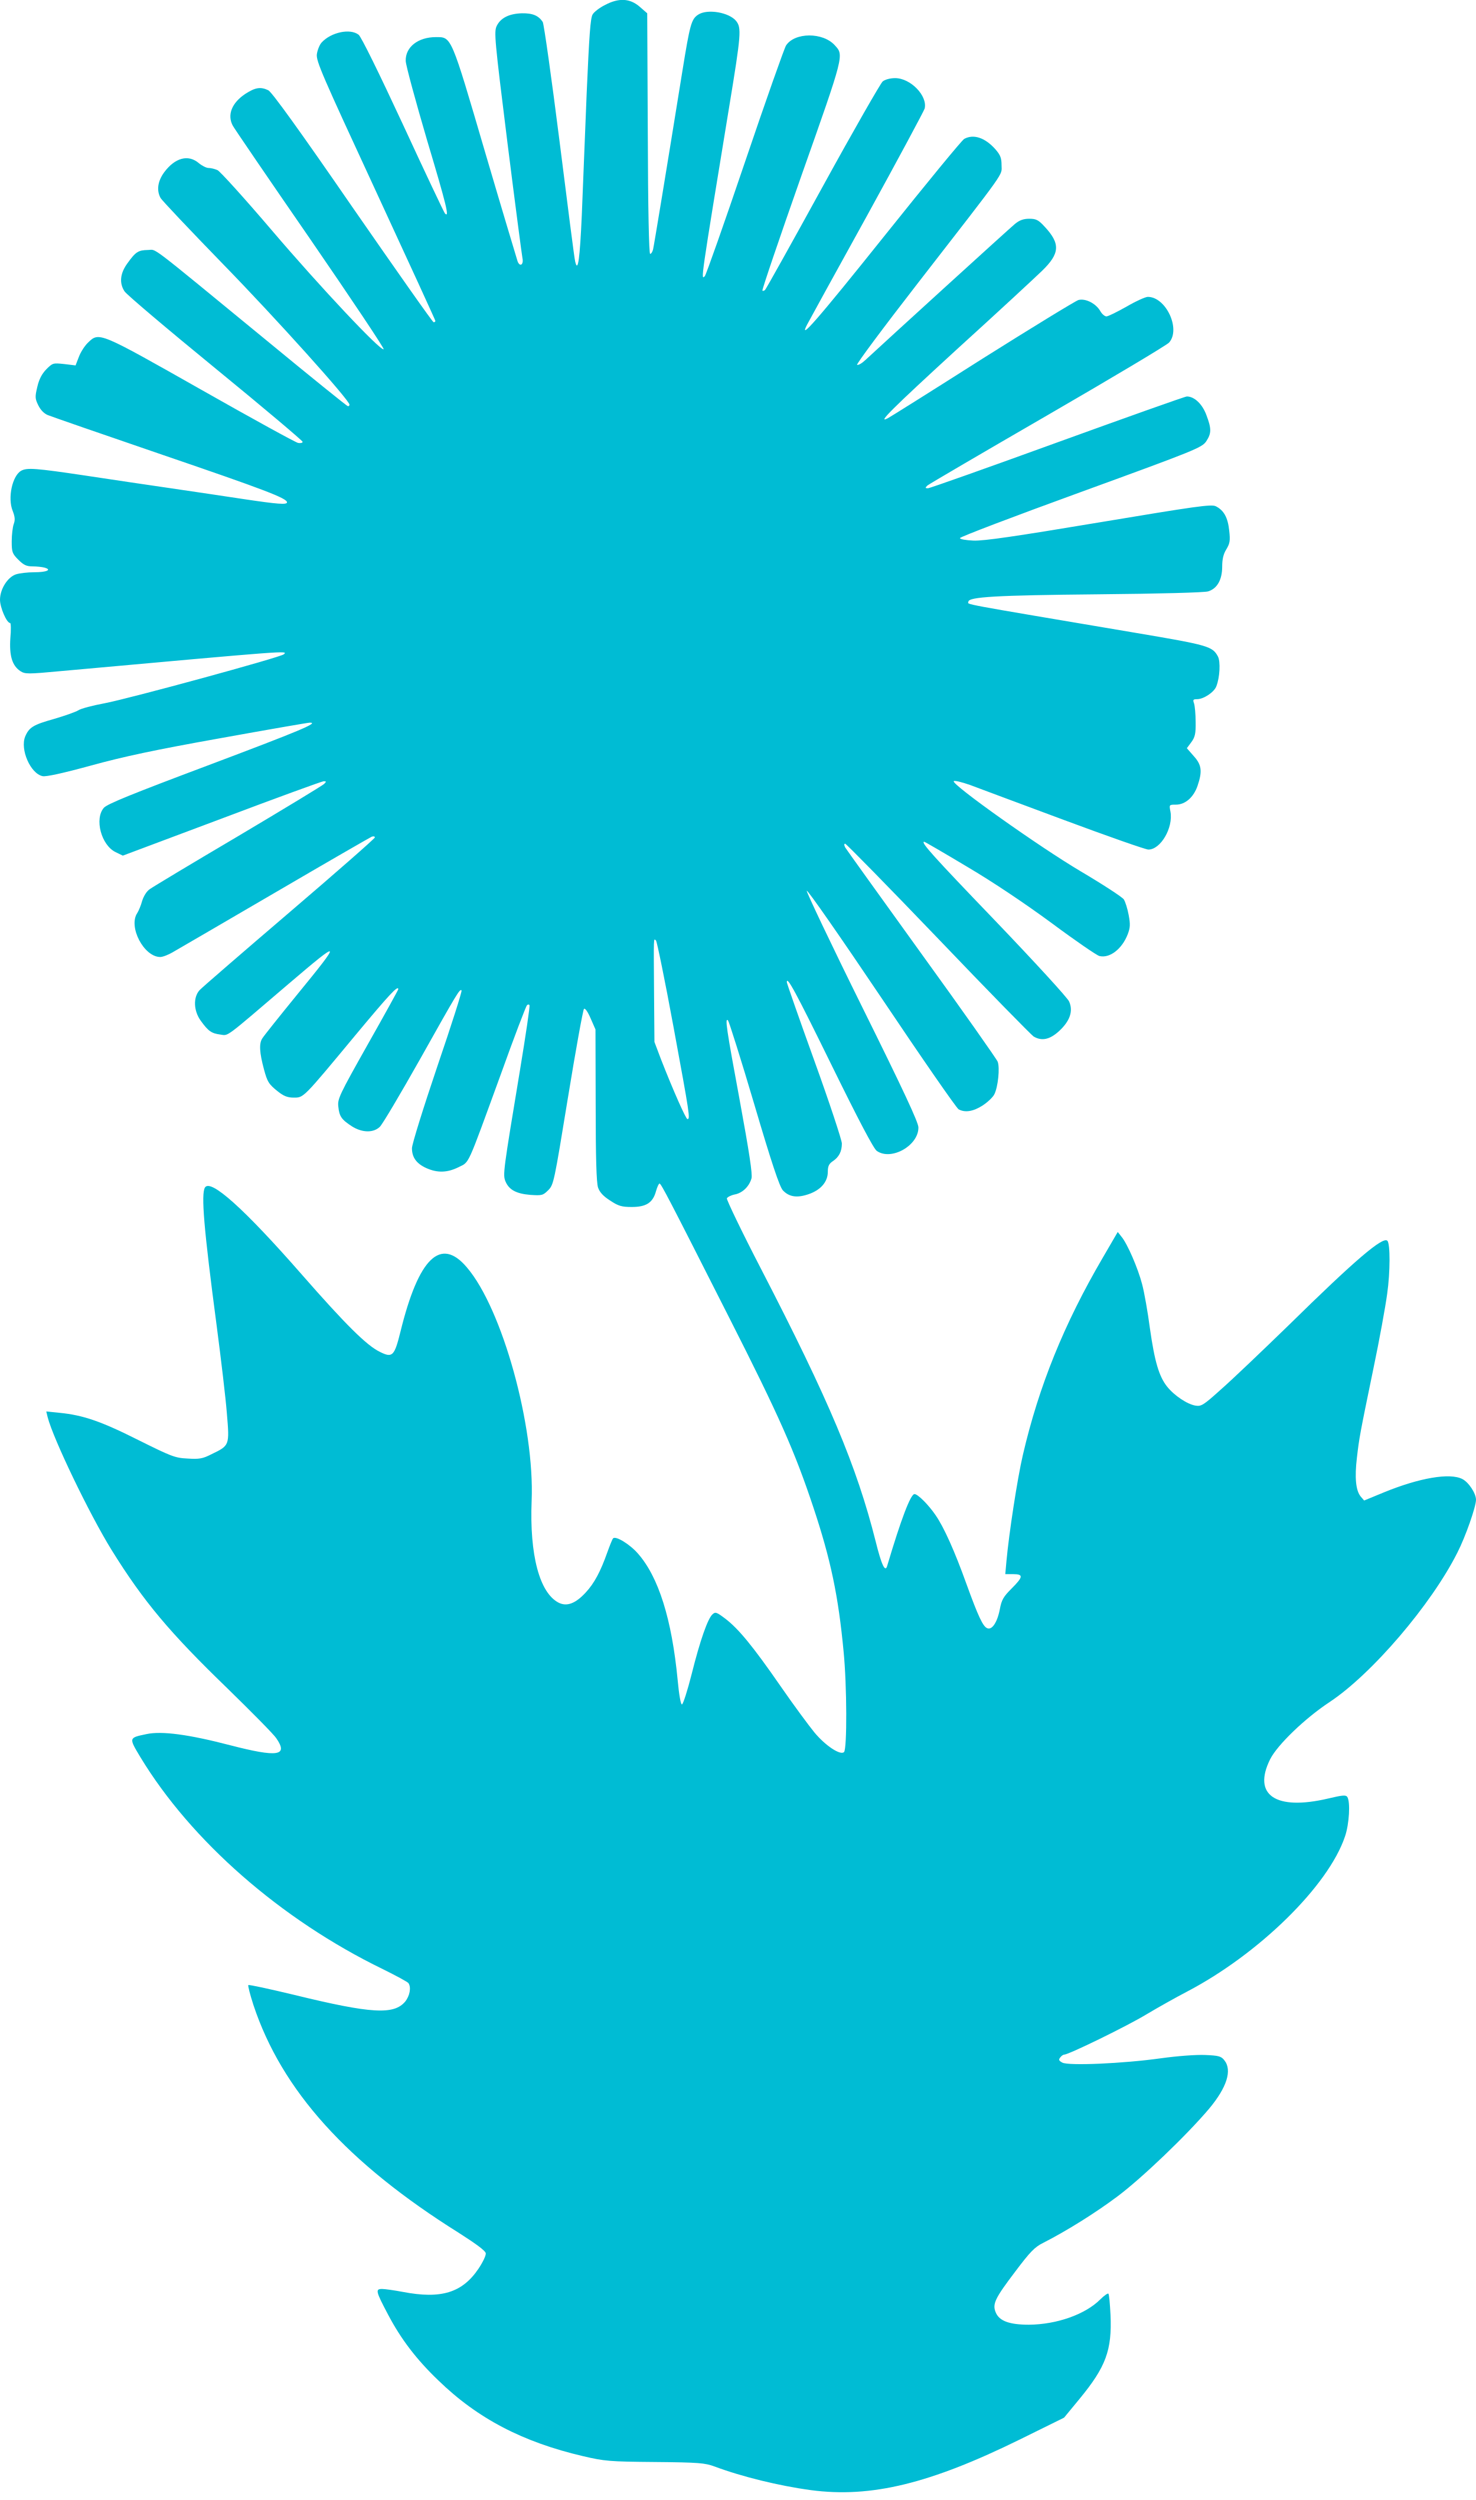 <?xml version="1.0" standalone="no"?>
<!DOCTYPE svg PUBLIC "-//W3C//DTD SVG 20010904//EN"
 "http://www.w3.org/TR/2001/REC-SVG-20010904/DTD/svg10.dtd">
<svg version="1.0" xmlns="http://www.w3.org/2000/svg"
 width="756pt" height="1280pt" viewBox="0 0 756 1280"
 preserveAspectRatio="xMidYMid meet">
<g transform="translate(0,1280) scale(0.1,-0.1)"
fill="#00bcd4" stroke="none">
<path d="M3098 12774 c-26 -13 -54 -34 -62 -47 -12 -17 -18 -106 -31 -402 -8
-209 -20 -490 -25 -625 -10 -226 -20 -300 -34 -239 -4 13 -39 290 -80 615 -41
325 -80 600 -86 611 -21 33 -52 46 -107 45 -66 -2 -109 -24 -129 -65 -14 -30
-11 -68 55 -597 39 -311 74 -577 77 -592 7 -33 -13 -47 -25 -16 -4 13 -80 265
-167 561 -175 597 -171 587 -251 587 -92 0 -157 -51 -155 -122 1 -24 51 -207
110 -408 100 -334 115 -398 91 -373 -4 4 -101 208 -214 453 -124 267 -215 452
-228 462 -43 34 -142 13 -190 -40 -10 -11 -21 -38 -24 -59 -5 -35 27 -107 301
-699 168 -363 306 -664 306 -667 0 -4 -4 -7 -9 -7 -5 0 -191 265 -415 588
-268 389 -415 593 -432 600 -40 19 -67 14 -118 -19 -69 -46 -93 -107 -64 -162
6 -12 184 -273 396 -580 211 -307 381 -561 377 -565 -13 -13 -323 316 -573
609 -139 163 -264 301 -278 308 -14 6 -34 11 -46 11 -11 0 -33 11 -50 25 -54
46 -122 27 -177 -47 -33 -45 -40 -92 -19 -131 6 -12 152 -166 323 -342 270
-277 645 -694 645 -717 0 -5 -4 -8 -8 -8 -4 0 -190 150 -412 333 -629 516
-564 467 -613 467 -49 -1 -62 -9 -105 -69 -37 -51 -42 -101 -14 -143 9 -15
218 -192 465 -394 246 -201 447 -371 447 -376 0 -6 -10 -8 -23 -6 -12 2 -236
125 -497 273 -523 296 -522 296 -579 241 -17 -16 -38 -49 -47 -73 l-17 -44
-58 7 c-57 6 -59 6 -92 -27 -23 -24 -37 -51 -46 -90 -12 -50 -12 -60 5 -94 11
-23 29 -42 48 -50 17 -7 282 -99 589 -204 518 -177 637 -222 637 -243 0 -13
-45 -10 -225 17 -93 14 -260 39 -370 55 -110 16 -307 45 -438 65 -255 38 -298
41 -328 25 -46 -25 -71 -140 -44 -206 12 -31 13 -47 5 -68 -5 -15 -10 -54 -10
-88 0 -55 3 -63 34 -94 27 -27 42 -34 72 -34 22 0 49 -3 61 -6 41 -11 13 -24
-51 -24 -35 0 -77 -5 -95 -11 -43 -15 -81 -76 -81 -130 0 -39 34 -119 52 -119
4 0 5 -35 1 -77 -6 -90 9 -141 51 -169 25 -16 37 -16 209 0 1185 107 1160 105
1141 86 -15 -15 -792 -227 -919 -251 -60 -11 -121 -27 -134 -36 -13 -8 -69
-28 -124 -44 -107 -30 -128 -43 -148 -90 -27 -66 27 -190 89 -203 18 -4 104
15 247 54 167 46 326 80 662 140 244 44 451 80 460 80 49 0 -52 -42 -522 -219
-386 -145 -515 -197 -533 -217 -49 -56 -14 -191 60 -227 l37 -18 507 190 c278
105 514 191 522 191 14 0 14 -2 2 -14 -8 -8 -206 -128 -440 -267 -234 -138
-437 -260 -452 -271 -17 -11 -32 -36 -40 -61 -6 -23 -18 -51 -25 -62 -47 -70
34 -225 118 -225 12 0 41 11 63 24 23 13 258 150 522 304 265 155 489 284 498
288 9 3 16 2 16 -4 0 -5 -197 -178 -437 -383 -241 -206 -448 -385 -460 -398
-34 -36 -32 -106 5 -157 39 -54 55 -65 100 -71 44 -6 17 -25 352 261 271 231
274 227 40 -59 -88 -108 -168 -208 -176 -221 -18 -26 -15 -74 8 -159 17 -64
25 -77 72 -114 29 -23 49 -31 80 -31 52 0 46 -6 315 318 175 210 221 260 221
237 0 -3 -70 -130 -156 -282 -147 -261 -156 -280 -151 -320 5 -50 17 -66 71
-101 52 -32 108 -33 141 -2 14 13 106 169 206 346 193 344 204 362 213 353 4
-3 -52 -178 -124 -389 -72 -213 -130 -399 -130 -419 0 -47 23 -79 74 -102 56
-25 107 -24 165 5 57 29 40 -7 216 475 68 190 129 349 134 354 5 5 11 5 13 0
3 -4 -19 -152 -48 -328 -87 -525 -89 -539 -75 -574 18 -43 55 -63 127 -69 59
-4 65 -3 92 24 28 28 30 40 101 474 40 245 77 449 82 454 5 6 19 -13 34 -48
l25 -57 1 -387 c0 -272 4 -397 12 -422 8 -24 27 -45 62 -67 42 -28 59 -33 111
-33 74 0 108 22 124 81 6 21 14 39 18 39 8 0 44 -69 356 -685 258 -508 337
-688 431 -970 90 -270 129 -456 156 -743 17 -172 18 -497 2 -513 -18 -18 -95
32 -152 101 -27 33 -105 138 -172 235 -144 208 -217 296 -284 347 -45 34 -51
36 -66 22 -24 -22 -63 -132 -107 -308 -21 -83 -43 -151 -49 -153 -6 -2 -15 48
-22 124 -30 313 -98 529 -204 649 -41 47 -114 92 -127 77 -4 -4 -17 -37 -30
-73 -34 -96 -66 -157 -111 -205 -52 -56 -96 -72 -138 -51 -98 51 -149 245
-138 521 16 382 -150 984 -332 1196 -134 158 -247 49 -340 -330 -31 -125 -41
-135 -105 -103 -67 32 -175 139 -401 397 -295 337 -466 490 -495 445 -21 -33
-6 -211 60 -710 22 -168 46 -369 52 -447 14 -165 14 -164 -79 -209 -45 -23
-63 -26 -123 -22 -64 3 -83 11 -252 95 -189 95 -281 127 -402 139 l-69 7 7
-29 c28 -110 214 -497 328 -681 164 -264 298 -423 593 -708 123 -120 236 -234
250 -255 63 -91 8 -99 -236 -36 -211 55 -350 74 -429 57 -91 -19 -91 -18 -31
-118 260 -429 719 -831 1241 -1085 69 -34 128 -66 132 -72 15 -22 7 -65 -17
-95 -58 -68 -172 -62 -569 35 -125 30 -231 53 -234 50 -3 -4 9 -49 26 -102
145 -437 480 -809 1054 -1168 86 -55 134 -90 136 -103 2 -11 -15 -46 -37 -79
-83 -123 -191 -157 -388 -119 -43 8 -91 15 -106 15 -35 0 -33 -11 30 -130 66
-126 146 -231 259 -339 201 -195 432 -315 740 -387 111 -26 135 -28 369 -30
225 -2 256 -5 305 -23 139 -52 330 -99 493 -121 309 -41 611 33 1074 261 l223
110 80 97 c134 163 166 248 158 429 -3 57 -7 106 -11 109 -3 3 -22 -10 -42
-30 -76 -76 -222 -128 -365 -129 -100 0 -152 19 -170 63 -18 43 -4 72 100 209
76 101 100 126 143 147 118 60 269 154 382 239 124 93 353 312 468 448 91 109
119 197 78 248 -16 21 -30 24 -98 27 -45 2 -142 -5 -228 -17 -193 -27 -472
-39 -504 -22 -18 10 -20 15 -10 27 6 8 15 14 20 14 23 0 322 146 421 206 62
37 155 89 207 116 369 193 725 542 810 795 22 64 28 176 12 202 -7 11 -24 10
-99 -8 -269 -63 -388 18 -296 202 37 73 178 209 304 292 216 143 521 499 655
766 41 80 95 234 95 270 0 33 -38 90 -70 106 -64 33 -220 6 -401 -68 l-102
-42 -18 21 c-25 31 -31 98 -19 198 12 103 14 115 85 459 30 143 61 314 70 380
16 113 16 257 1 272 -23 23 -166 -99 -505 -432 -136 -132 -291 -280 -346 -328
-91 -82 -102 -89 -132 -84 -42 7 -108 51 -145 97 -42 53 -64 129 -88 297 -11
84 -29 186 -40 227 -21 81 -75 207 -106 244 l-19 24 -78 -134 c-197 -337 -326
-655 -408 -1008 -28 -120 -71 -401 -84 -543 l-6 -67 41 0 c53 0 51 -14 -9 -74
-41 -41 -51 -57 -60 -106 -13 -67 -40 -107 -64 -97 -22 8 -46 59 -107 227 -60
167 -115 290 -158 352 -36 53 -91 108 -108 108 -20 0 -69 -129 -140 -368 -10
-35 -29 5 -59 126 -97 385 -239 722 -587 1395 -99 191 -177 354 -175 361 3 7
21 16 40 20 39 7 74 40 86 82 6 21 -11 132 -60 399 -69 372 -77 427 -60 410 5
-6 66 -198 134 -428 90 -305 130 -424 147 -442 31 -33 71 -40 130 -20 63 21
100 63 100 115 0 29 6 41 25 54 32 21 47 50 47 91 0 17 -63 208 -141 424 -78
216 -141 397 -141 402 0 34 44 -47 230 -426 135 -275 215 -428 231 -438 74
-52 215 28 213 121 -1 27 -75 186 -288 616 -158 319 -285 587 -284 595 2 9
173 -237 381 -546 208 -310 386 -567 397 -573 33 -18 75 -11 122 19 26 17 53
42 61 58 19 38 29 136 17 167 -5 13 -180 262 -390 552 -209 290 -385 535 -391
545 -6 12 -6 19 0 19 5 0 220 -219 477 -487 257 -269 477 -493 488 -500 42
-25 83 -16 131 28 55 51 73 102 51 151 -7 18 -177 203 -377 412 -322 335 -386
406 -365 406 3 0 101 -57 218 -127 131 -77 298 -189 434 -289 121 -90 232
-166 245 -169 53 -13 116 36 145 111 13 34 14 51 5 99 -6 32 -17 68 -25 80 -8
12 -108 77 -223 145 -211 125 -659 443 -648 460 3 5 40 -4 83 -19 42 -16 260
-97 483 -180 223 -83 417 -151 431 -151 63 0 128 112 113 194 -7 36 -7 36 28
36 48 0 91 38 111 97 25 74 21 107 -20 152 l-35 40 23 31 c19 26 23 44 22 103
0 40 -4 82 -8 95 -7 19 -5 22 15 22 34 0 88 36 99 66 18 45 22 127 8 153 -28
52 -50 58 -423 121 -929 157 -855 143 -855 159 0 25 143 33 660 38 323 3 548
9 568 15 46 14 72 59 72 127 0 37 6 64 21 88 18 30 21 44 15 96 -7 67 -27 104
-69 125 -23 11 -100 0 -598 -83 -431 -72 -590 -95 -643 -93 -40 2 -70 7 -69
13 0 6 279 112 620 236 585 213 619 227 641 259 27 41 28 64 1 135 -21 57 -62
95 -100 95 -9 0 -307 -106 -663 -235 -355 -129 -654 -235 -663 -235 -15 0 -15
2 -3 14 8 7 285 169 615 360 330 191 610 358 623 372 61 69 -16 234 -109 234
-12 0 -61 -22 -109 -50 -48 -27 -94 -50 -103 -50 -9 0 -24 13 -33 30 -23 37
-74 63 -110 54 -14 -4 -235 -139 -491 -300 -255 -162 -473 -299 -485 -305 -60
-32 21 48 357 356 204 185 398 365 432 398 92 89 95 139 14 226 -32 35 -44 41
-79 41 -29 0 -50 -7 -74 -27 -28 -23 -664 -602 -765 -696 -17 -16 -36 -28 -43
-25 -6 2 134 190 311 418 462 595 429 549 429 603 0 38 -6 53 -31 82 -53 60
-112 80 -160 54 -11 -5 -193 -227 -405 -492 -352 -440 -446 -547 -400 -459 9
17 146 267 306 556 159 289 292 537 296 550 16 65 -72 156 -151 156 -26 0 -51
-7 -64 -17 -11 -10 -150 -252 -307 -538 -157 -286 -290 -524 -295 -529 -5 -5
-11 -7 -14 -4 -3 3 87 268 200 589 220 622 218 616 171 667 -61 68 -206 67
-250 -1 -8 -12 -103 -280 -210 -596 -107 -316 -200 -579 -206 -585 -21 -21
-22 -29 126 874 60 364 62 397 35 432 -36 45 -148 64 -195 33 -35 -23 -42 -49
-81 -290 -81 -503 -145 -891 -150 -912 -3 -13 -10 -23 -15 -23 -6 0 -11 232
-12 616 l-3 616 -39 34 c-50 43 -107 46 -178 8z m352 -5234 c83 -450 86 -470
71 -470 -8 0 -74 149 -135 305 l-34 90 -2 250 c-2 296 -3 282 10 269 5 -5 46
-205 90 -444z"/>
</g>
</svg>
